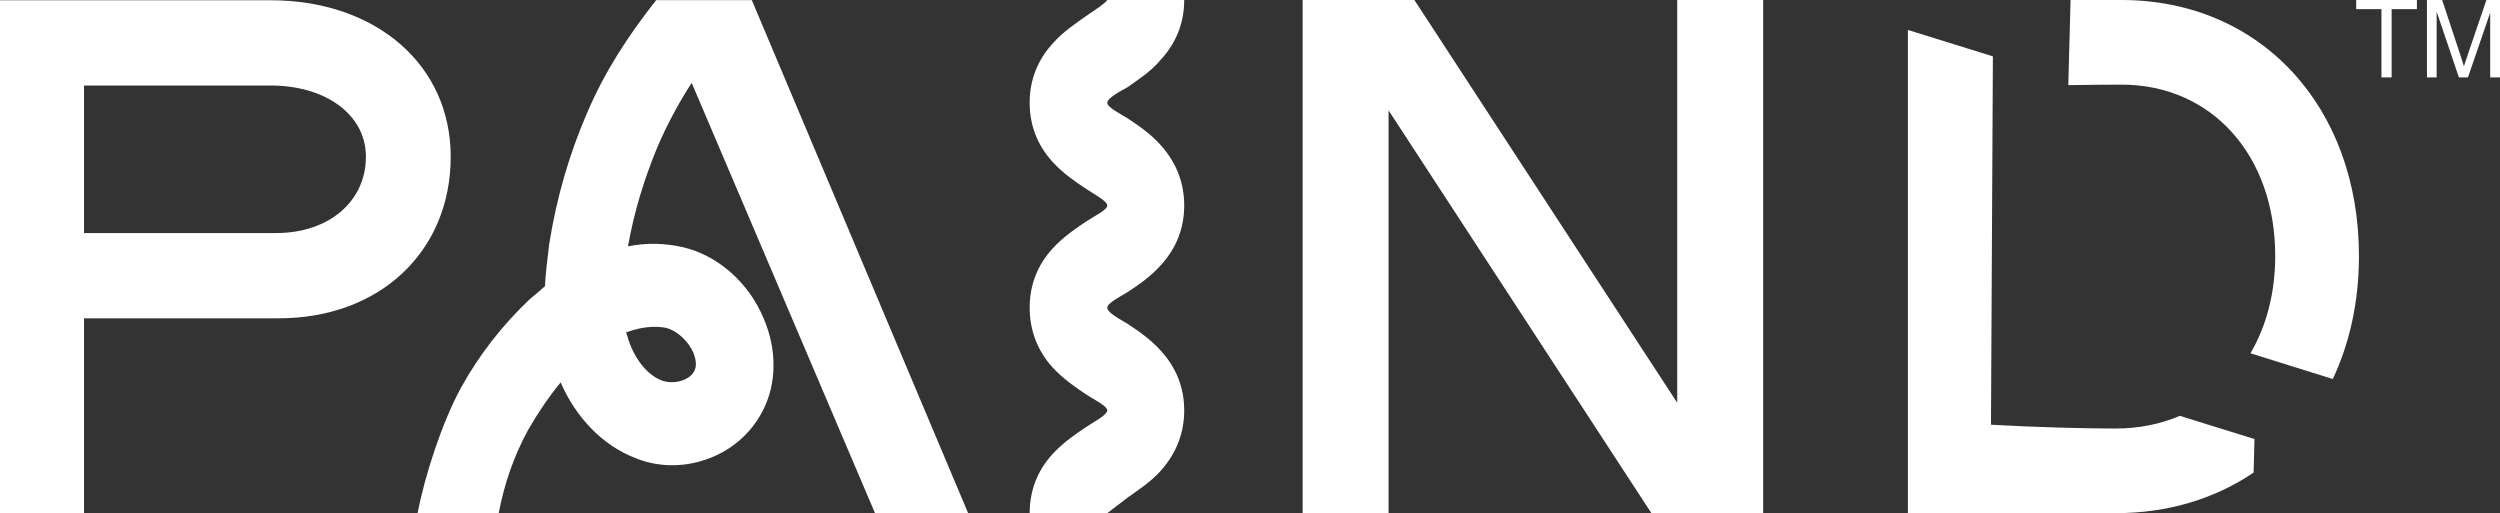 <?xml version="1.0" encoding="UTF-8"?>
<svg width="190px" height="39px" viewBox="0 0 190 39" version="1.1" xmlns="http://www.w3.org/2000/svg" xmlns:xlink="http://www.w3.org/1999/xlink">
    <rect x="0" y="0" width="190" height="39" fill="#333333" stroke="none"/>
    <title>Paind_Logo</title>
    <g id="Mockup" stroke="none" stroke-width="1" fill="none" fill-rule="evenodd">
        <g id="01-Signup-NHS_error" transform="translate(-112, -60)" fill="#FFFFFF">
            <g id="top-header" transform="translate(67, 60)">
                <g id="Paind_Logo" transform="translate(45, 0)">
                    <g id="&lt;Group&gt;">
                        <path d="M0,0.019 L20.551,0.019 C28.588,0.019 34.254,4.936 34.254,11.907 C34.254,19.119 28.857,24.191 21.184,24.191 L6.386,24.191 L6.386,39 L0,39 L0,0.019 Z M21.002,17.711 C24.978,17.711 27.81,15.32 27.81,11.907 C27.81,8.745 24.795,6.498 20.551,6.498 L6.386,6.498 L6.386,17.711 L21.002,17.711 Z" id="&lt;Compound-Path&gt;"></path>
                        <path d="M35.022,29.493 C36.444,26.91 38.22,24.673 40.275,22.725 C40.688,22.378 41.053,22.089 41.418,21.751 C41.466,20.768 41.601,19.698 41.735,18.579 C42.282,15.118 43.243,11.753 44.616,8.591 C45.989,5.37 47.766,2.69 49.869,0.01 L57.138,0.01 L73.579,39 L66.501,39 L52.567,6.296 C51.559,7.858 50.695,9.468 49.965,11.175 C48.956,13.604 48.179,16.14 47.727,18.724 C49.139,18.435 50.512,18.483 51.837,18.772 C54.488,19.36 56.908,21.452 58.051,24.229 C59.049,26.572 59.049,29.156 57.955,31.248 C57.042,33.003 55.487,34.324 53.566,34.951 C51.837,35.539 49.917,35.49 48.275,34.806 C45.855,33.88 43.79,31.788 42.609,29.06 C41.697,30.178 40.871,31.393 40.141,32.666 C39.046,34.661 38.316,36.811 37.903,39 L31.738,39 C32.286,36.127 33.611,32.077 35.022,29.493 Z M50.282,28.915 C51.194,29.252 52.385,28.915 52.75,28.23 C53.019,27.739 52.836,27.208 52.702,26.813 C52.289,25.888 51.424,25.107 50.599,24.914 C50.051,24.817 49.052,24.721 47.583,25.261 C47.631,25.357 47.631,25.454 47.679,25.55 C48.131,27.16 49.139,28.471 50.282,28.915 Z" id="&lt;Compound-Path&gt;"></path>
                        <path d="M80.022,34.478 C80.839,33.601 81.789,32.955 82.606,32.415 C83.105,32.077 84.152,31.537 84.152,31.19 C84.152,30.843 83.105,30.352 82.606,30.014 C81.789,29.474 80.839,28.828 80.022,27.951 C78.841,26.668 78.255,25.097 78.255,23.381 C78.255,21.665 78.841,20.141 80.022,18.859 C80.839,17.981 81.789,17.335 82.606,16.796 C83.105,16.458 84.152,15.966 84.152,15.619 C84.152,15.272 83.105,14.732 82.606,14.395 C81.789,13.855 80.839,13.219 80.022,12.332 C78.841,11.049 78.255,9.526 78.255,7.81 C78.255,6.093 78.841,4.57 80.022,3.288 C80.839,2.362 81.789,1.764 82.606,1.176 C83.105,0.839 84.008,0.251 84.152,0 L90,0 C90,1.716 89.405,3.24 88.233,4.522 C87.455,5.457 86.504,6.045 85.688,6.633 C85.141,6.923 84.152,7.463 84.152,7.81 C84.152,8.157 85.141,8.648 85.688,8.986 C86.504,9.526 87.455,10.172 88.233,11.049 C89.411,12.38 90,13.903 90,15.619 C90,17.335 89.405,18.859 88.233,20.141 C87.455,21.028 86.504,21.665 85.688,22.204 C85.141,22.542 84.152,23.034 84.152,23.381 C84.152,23.776 85.141,24.268 85.688,24.605 C86.504,25.145 87.455,25.791 88.233,26.668 C89.405,27.951 90,29.474 90,31.19 C90,32.907 89.411,34.43 88.233,35.76 C87.455,36.638 86.504,37.236 85.688,37.824 L84.152,39 L78.255,39 C78.255,37.284 78.841,35.76 80.022,34.478 Z" id="&lt;Path&gt;" fill-rule="nonzero"></path>
                    </g>
                    <polygon id="&lt;Path&gt;" fill-rule="nonzero" points="134 0 134 39 125.507 39 105.531 8.388 105.531 39 99 39 99 2.74028842e-15 107.493 2.74028842e-15 127.469 30.612 127.469 2.74028842e-15"></polygon>
                    <g id="&lt;Group&gt;" transform="translate(145, 0)" fill-rule="nonzero">
                        <path d="M6.459,4.282 L6.315,32.278 C9.602,32.471 13.529,32.568 15.783,32.568 C17.561,32.568 19.204,32.23 20.666,31.603 L26.341,33.368 L26.274,35.914 C23.36,37.891 19.787,39 15.783,39 C11.99,39 0,39 0,39 L0,2.276 L6.459,4.282 Z M26.035,26.849 C27.239,24.795 27.917,22.277 27.917,19.452 C27.917,11.804 23.092,6.432 16.232,6.432 C14.876,6.432 13.5,6.452 12.191,6.471 L12.363,0 C12.363,0 14.79,0 16.232,0 C26.79,0 34.28,8.082 34.28,19.452 C34.28,22.924 33.573,26.087 32.293,28.806 C32.293,28.806 26.035,26.849 26.035,26.849 Z" id="&lt;Compound-Path&gt;"></path>
                        <path d="M39.449,5.883 L39.449,0 L40.605,0 L41.981,4.166 C42.108,4.552 42.201,4.841 42.258,5.034 C42.328,4.822 42.433,4.507 42.573,4.089 L43.968,0 L45,0 L45,5.883 L44.255,5.883 L44.255,0.964 L42.564,5.883 L41.876,5.883 L40.185,0.878 L40.185,5.883 L39.449,5.883 Z M35.99,5.883 L35.99,0.694 L34.07,0.694 L34.07,0 L38.685,0 L38.685,0.694 L36.764,0.694 L36.764,5.883 L35.99,5.883 Z" id="&lt;Compound-Path&gt;"></path>
                    </g>
                </g>
            </g>
        </g>
    </g>
</svg>
